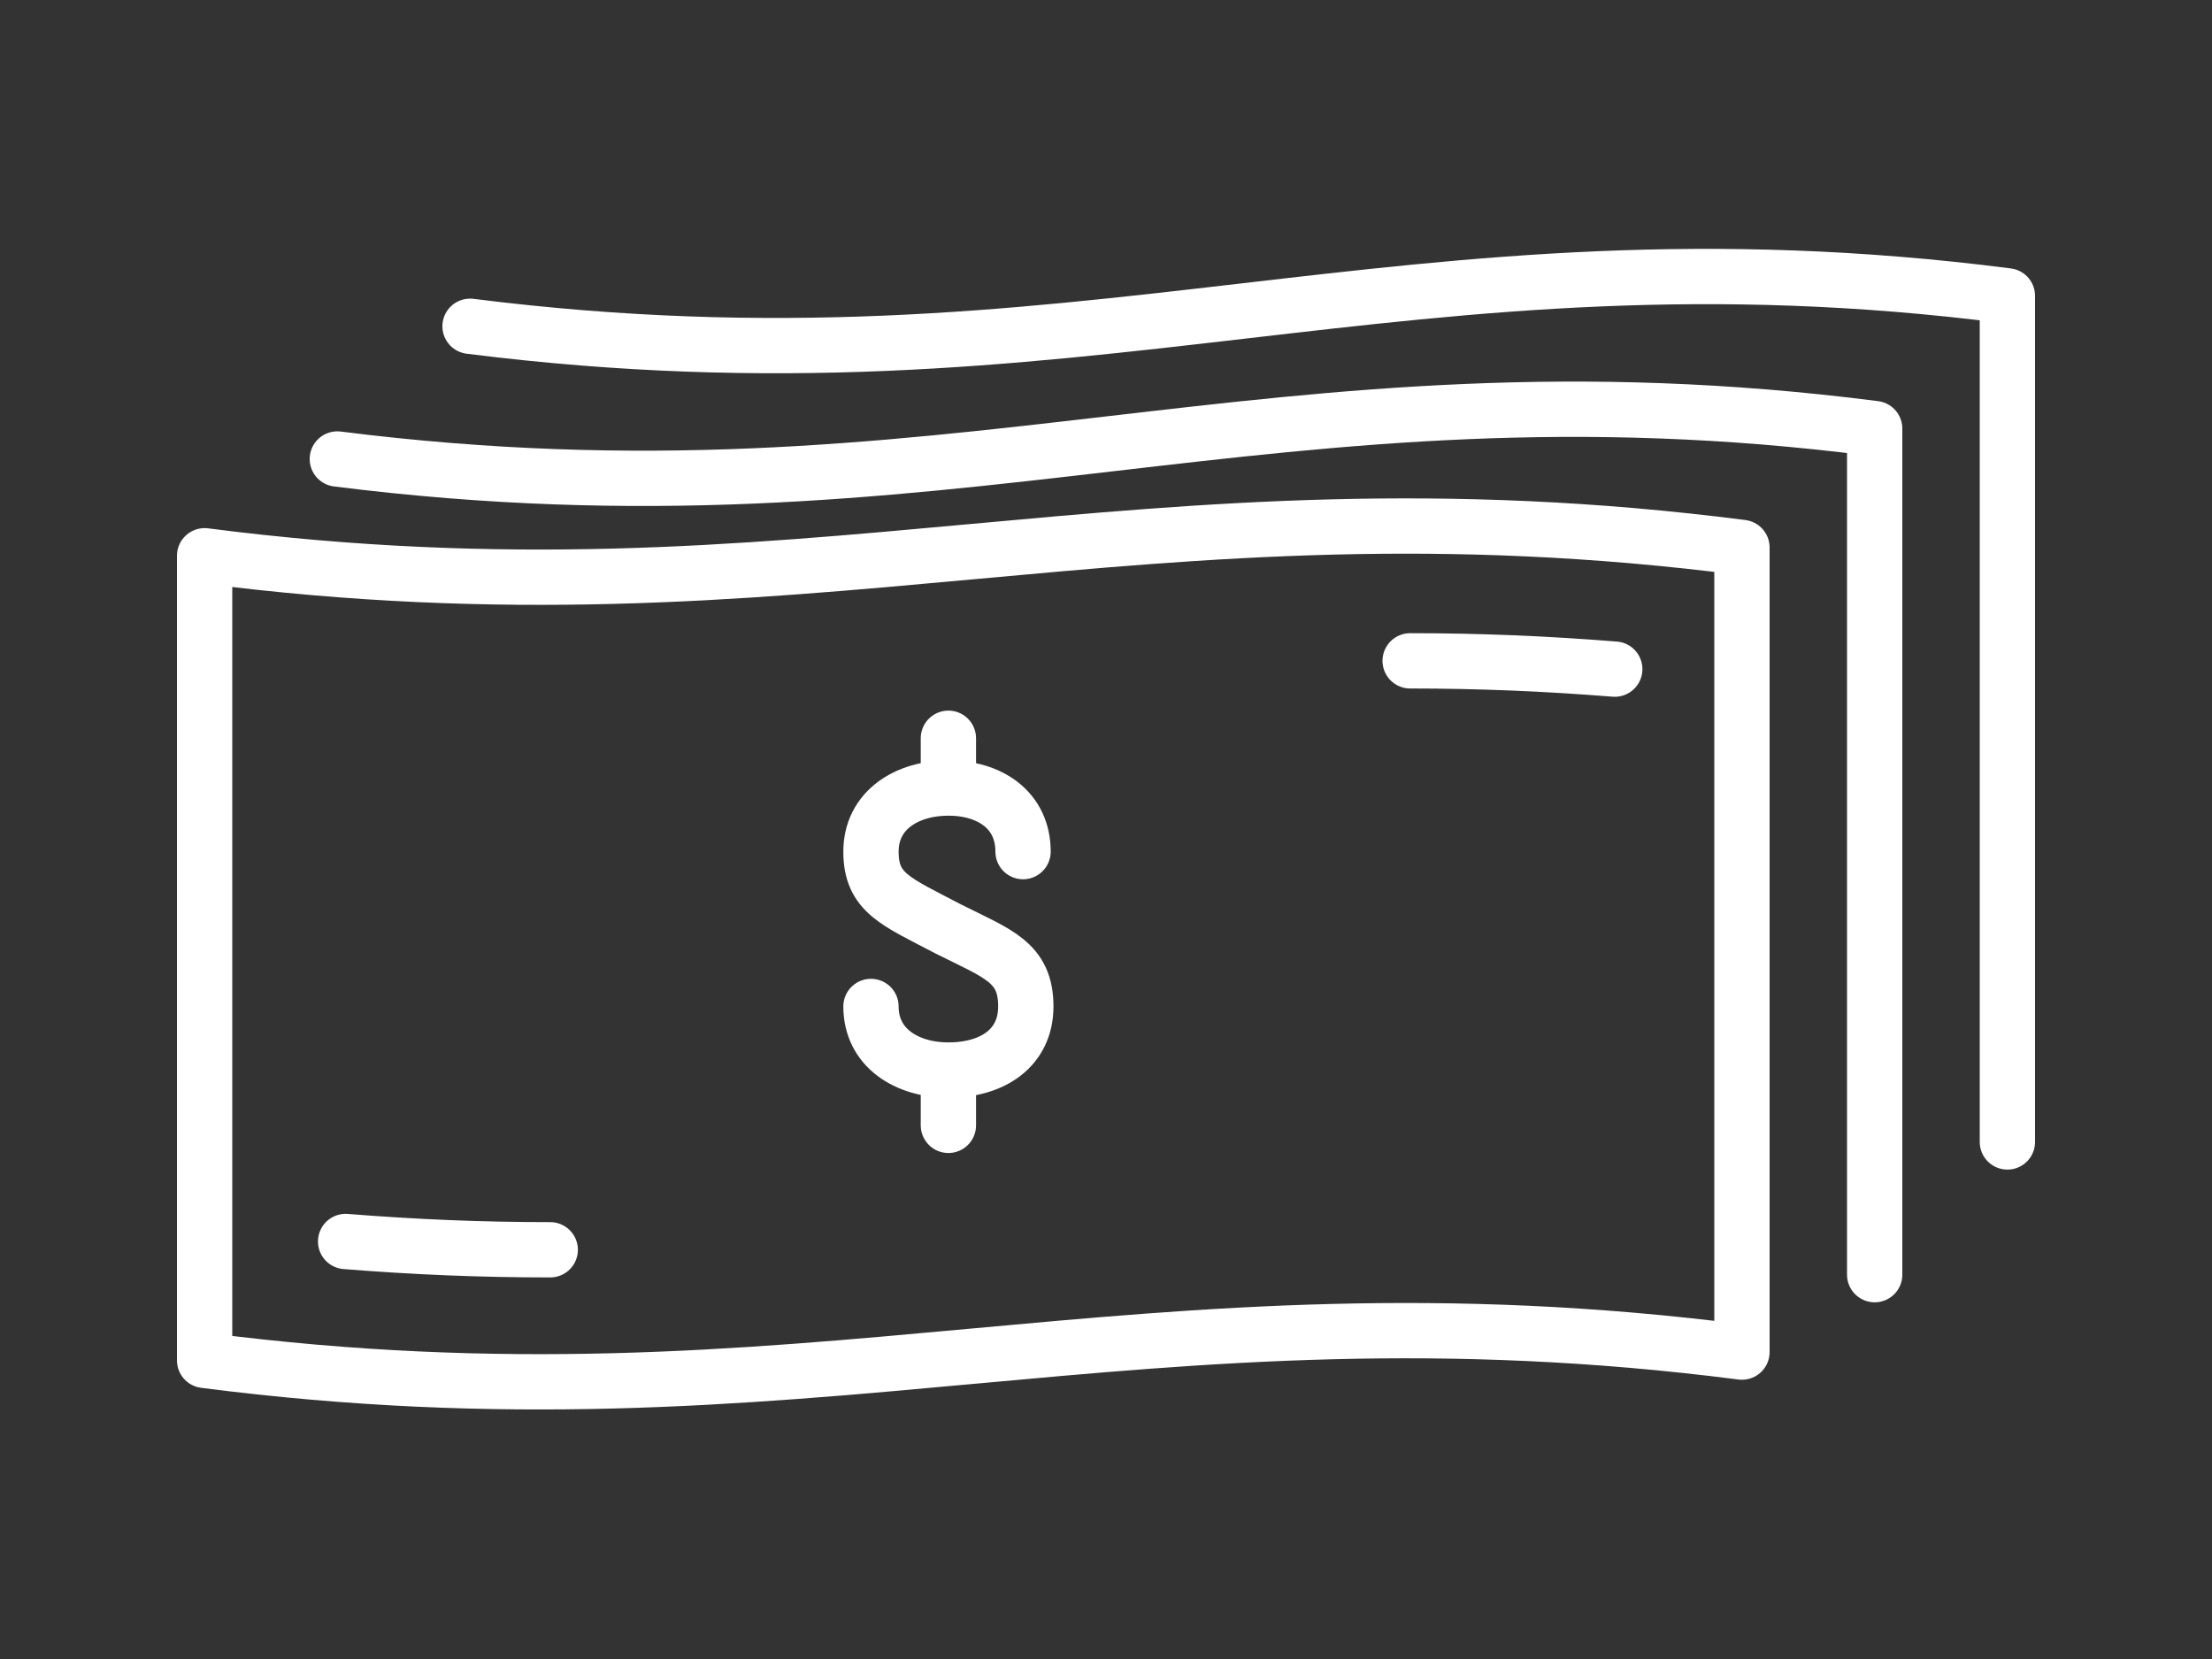 <?xml version="1.0" encoding="utf-8"?>
<!-- Generator: Adobe Illustrator 21.0.1, SVG Export Plug-In . SVG Version: 6.00 Build 0)  -->
<!DOCTYPE svg PUBLIC "-//W3C//DTD SVG 1.1//EN" "http://www.w3.org/Graphics/SVG/1.1/DTD/svg11.dtd">
<svg version="1.1" id="Layer_1" xmlns="http://www.w3.org/2000/svg" xmlns:xlink="http://www.w3.org/1999/xlink" x="0px" y="0px"
	 viewBox="0 0 80 60" style="enable-background:new 0 0 80 60;" xml:space="preserve">
<rect x="0" y="0" width="80" height="60" fill="#333333" stroke="none"/>
<style type="text/css">
	.st0{fill:none;stroke:#FFFFFF;stroke-width:2;stroke-linecap:round;stroke-linejoin:round;stroke-miterlimit:10;}
</style>
<g>
	<path class="st0" d="M34.3,38.8v1.9 M34.3,26.7v1.2 M37,30.8c0-1.5-1.2-2.3-2.7-2.3c-1.5,0-2.8,0.8-2.8,2.3c0,1.5,0.9,1.8,2.8,2.8
		c1.8,0.9,2.8,1.2,2.8,2.8c0,1.5-1.2,2.3-2.8,2.3c-1.5,0-2.8-0.8-2.8-2.3 M51,23.9c2.5,0,4.9,0.1,7.4,0.3 M19.9,45.2
		c-2.5,0-4.9-0.1-7.4-0.3 M17,11.8c22.2,2.8,33.8-3.9,55.6-1.1v30.6 M12.2,16.6c22.2,2.8,33.8-3.9,55.6-1.1v30.6 M63,48.9
		C41.2,46.1,29.1,52,7.4,49.2V20.1C29.1,22.9,41.2,17,63,19.8V48.9z"/>
</g>
</svg>
